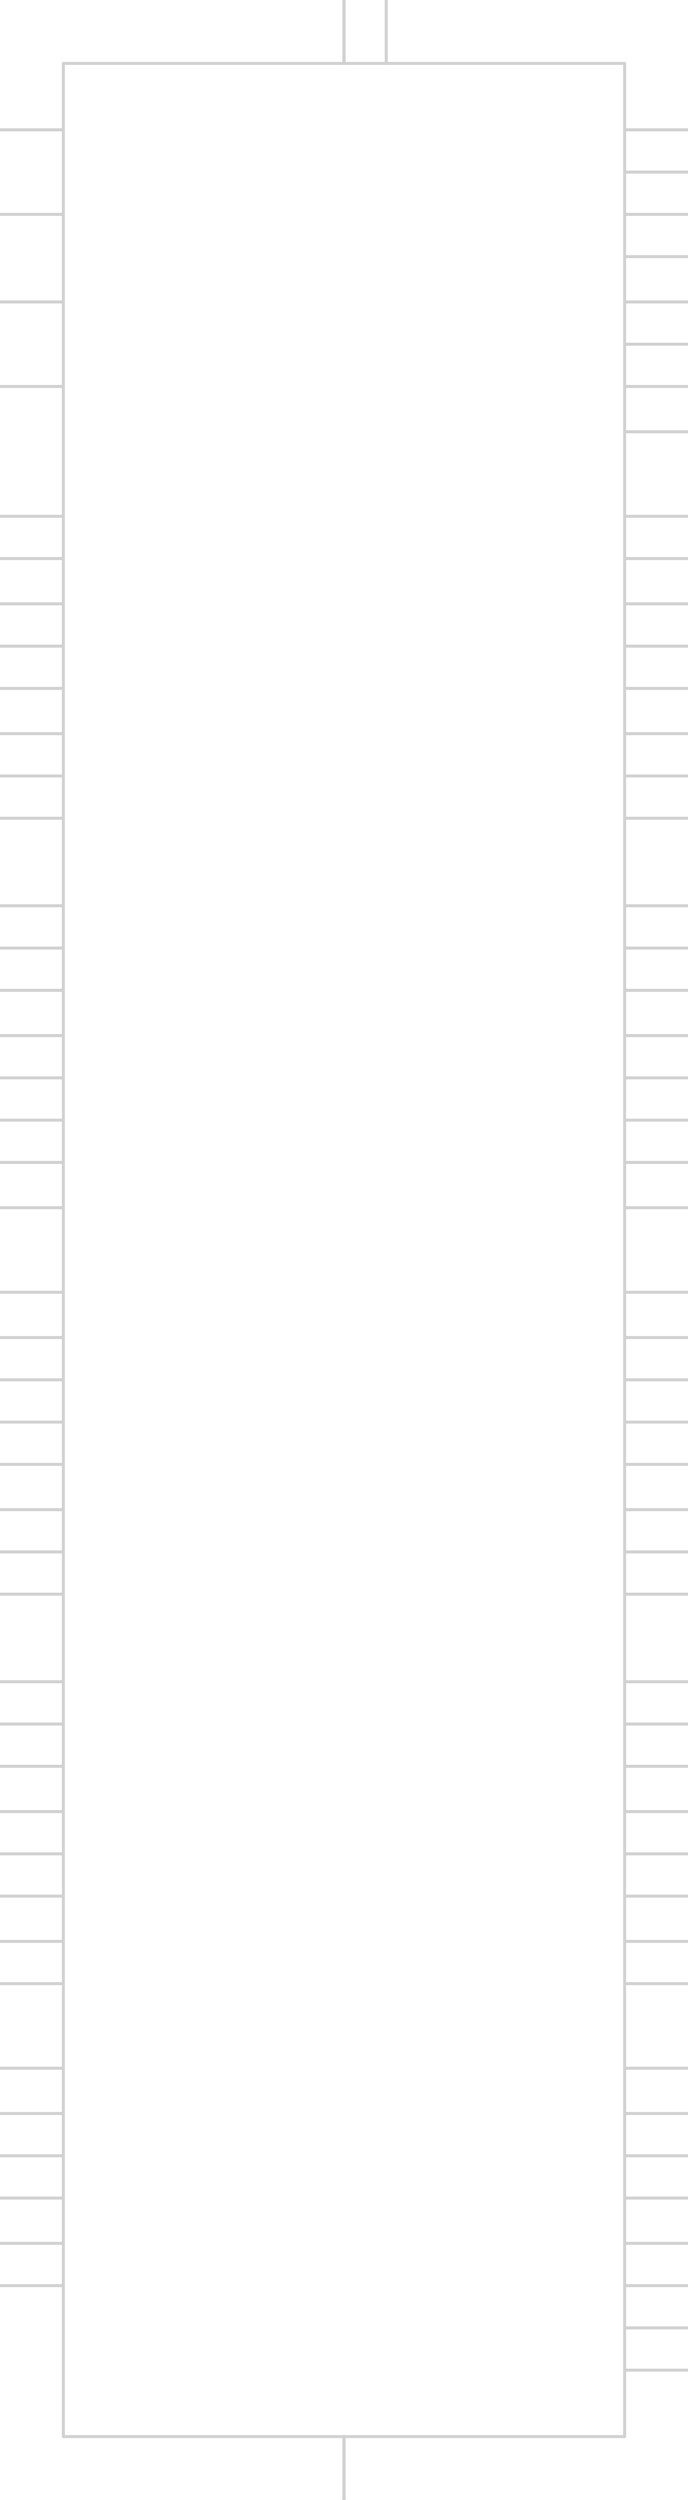 <?xml version="1.0" encoding="UTF-8"?><svg xmlns="http://www.w3.org/2000/svg" version="1.1" xmlns:xlink="http://www.w3.org/1999/xlink" width="228" height="828" viewBox="-114 -414 228 828"><path stroke="#D1D1D1" stroke-width="1" stroke-linecap="round" d="M-93,393 L93,393"/><path stroke="#D1D1D1" stroke-width="1" stroke-linecap="round" d="M93,393 L93,-393"/><path stroke="#D1D1D1" stroke-width="1" stroke-linecap="round" d="M93,-393 L-93,-393"/><path stroke="#D1D1D1" stroke-width="1" stroke-linecap="round" d="M-93,-393 L-93,393"/><path stroke="#D1D1D1" stroke-width="1" stroke-linecap="round" d="M-114,343 L-93,343"/><path stroke="#D1D1D1" stroke-width="1" stroke-linecap="round" d="M0,-414 L0,-393"/><path stroke="#D1D1D1" stroke-width="1" stroke-linecap="round" d="M14,-414 L14,-393"/><path stroke="#D1D1D1" stroke-width="1" stroke-linecap="round" d="M0,414 L0,393"/><path stroke="#D1D1D1" stroke-width="1" stroke-linecap="round" d="M-114,143 L-93,143"/><path stroke="#D1D1D1" stroke-width="1" stroke-linecap="round" d="M-114,157 L-93,157"/><path stroke="#D1D1D1" stroke-width="1" stroke-linecap="round" d="M-114,171 L-93,171"/><path stroke="#D1D1D1" stroke-width="1" stroke-linecap="round" d="M-114,186 L-93,186"/><path stroke="#D1D1D1" stroke-width="1" stroke-linecap="round" d="M-114,200 L-93,200"/><path stroke="#D1D1D1" stroke-width="1" stroke-linecap="round" d="M-114,214 L-93,214"/><path stroke="#D1D1D1" stroke-width="1" stroke-linecap="round" d="M-114,229 L-93,229"/><path stroke="#D1D1D1" stroke-width="1" stroke-linecap="round" d="M114,-243 L93,-243"/><path stroke="#D1D1D1" stroke-width="1" stroke-linecap="round" d="M114,143 L93,143"/><path stroke="#D1D1D1" stroke-width="1" stroke-linecap="round" d="M114,-229 L93,-229"/><path stroke="#D1D1D1" stroke-width="1" stroke-linecap="round" d="M114,-214 L93,-214"/><path stroke="#D1D1D1" stroke-width="1" stroke-linecap="round" d="M114,-200 L93,-200"/><path stroke="#D1D1D1" stroke-width="1" stroke-linecap="round" d="M114,-186 L93,-186"/><path stroke="#D1D1D1" stroke-width="1" stroke-linecap="round" d="M114,-171 L93,-171"/><path stroke="#D1D1D1" stroke-width="1" stroke-linecap="round" d="M114,-157 L93,-157"/><path stroke="#D1D1D1" stroke-width="1" stroke-linecap="round" d="M114,-143 L93,-143"/><path stroke="#D1D1D1" stroke-width="1" stroke-linecap="round" d="M-114,243 L-93,243"/><path stroke="#D1D1D1" stroke-width="1" stroke-linecap="round" d="M-114,314 L-93,314"/><path stroke="#D1D1D1" stroke-width="1" stroke-linecap="round" d="M-114,329 L-93,329"/><path stroke="#D1D1D1" stroke-width="1" stroke-linecap="round" d="M114,157 L93,157"/><path stroke="#D1D1D1" stroke-width="1" stroke-linecap="round" d="M-114,-371 L-93,-371"/><path stroke="#D1D1D1" stroke-width="1" stroke-linecap="round" d="M0,-414 L0,-393"/><path stroke="#D1D1D1" stroke-width="1" stroke-linecap="round" d="M0,414 L0,393"/><path stroke="#D1D1D1" stroke-width="1" stroke-linecap="round" d="M-114,-314 L-93,-314"/><path stroke="#D1D1D1" stroke-width="1" stroke-linecap="round" d="M-114,-343 L-93,-343"/><path stroke="#D1D1D1" stroke-width="1" stroke-linecap="round" d="M-114,-243 L-93,-243"/><path stroke="#D1D1D1" stroke-width="1" stroke-linecap="round" d="M-114,-229 L-93,-229"/><path stroke="#D1D1D1" stroke-width="1" stroke-linecap="round" d="M-114,-214 L-93,-214"/><path stroke="#D1D1D1" stroke-width="1" stroke-linecap="round" d="M-114,-200 L-93,-200"/><path stroke="#D1D1D1" stroke-width="1" stroke-linecap="round" d="M-114,-186 L-93,-186"/><path stroke="#D1D1D1" stroke-width="1" stroke-linecap="round" d="M114,171 L93,171"/><path stroke="#D1D1D1" stroke-width="1" stroke-linecap="round" d="M-114,-171 L-93,-171"/><path stroke="#D1D1D1" stroke-width="1" stroke-linecap="round" d="M-114,-157 L-93,-157"/><path stroke="#D1D1D1" stroke-width="1" stroke-linecap="round" d="M-114,-143 L-93,-143"/><path stroke="#D1D1D1" stroke-width="1" stroke-linecap="round" d="M114,14 L93,14"/><path stroke="#D1D1D1" stroke-width="1" stroke-linecap="round" d="M114,29 L93,29"/><path stroke="#D1D1D1" stroke-width="1" stroke-linecap="round" d="M114,43 L93,43"/><path stroke="#D1D1D1" stroke-width="1" stroke-linecap="round" d="M114,57 L93,57"/><path stroke="#D1D1D1" stroke-width="1" stroke-linecap="round" d="M114,71 L93,71"/><path stroke="#D1D1D1" stroke-width="1" stroke-linecap="round" d="M114,86 L93,86"/><path stroke="#D1D1D1" stroke-width="1" stroke-linecap="round" d="M114,100 L93,100"/><path stroke="#D1D1D1" stroke-width="1" stroke-linecap="round" d="M114,186 L93,186"/><path stroke="#D1D1D1" stroke-width="1" stroke-linecap="round" d="M114,114 L93,114"/><path stroke="#D1D1D1" stroke-width="1" stroke-linecap="round" d="M-114,271 L-93,271"/><path stroke="#D1D1D1" stroke-width="1" stroke-linecap="round" d="M-114,286 L-93,286"/><path stroke="#D1D1D1" stroke-width="1" stroke-linecap="round" d="M114,-114 L93,-114"/><path stroke="#D1D1D1" stroke-width="1" stroke-linecap="round" d="M114,-100 L93,-100"/><path stroke="#D1D1D1" stroke-width="1" stroke-linecap="round" d="M114,-86 L93,-86"/><path stroke="#D1D1D1" stroke-width="1" stroke-linecap="round" d="M114,-71 L93,-71"/><path stroke="#D1D1D1" stroke-width="1" stroke-linecap="round" d="M114,-57 L93,-57"/><path stroke="#D1D1D1" stroke-width="1" stroke-linecap="round" d="M114,-43 L93,-43"/><path stroke="#D1D1D1" stroke-width="1" stroke-linecap="round" d="M114,-29 L93,-29"/><path stroke="#D1D1D1" stroke-width="1" stroke-linecap="round" d="M114,200 L93,200"/><path stroke="#D1D1D1" stroke-width="1" stroke-linecap="round" d="M114,-14 L93,-14"/><path stroke="#D1D1D1" stroke-width="1" stroke-linecap="round" d="M0,-414 L0,-393"/><path stroke="#D1D1D1" stroke-width="1" stroke-linecap="round" d="M0,414 L0,393"/><path stroke="#D1D1D1" stroke-width="1" stroke-linecap="round" d="M-114,14 L-93,14"/><path stroke="#D1D1D1" stroke-width="1" stroke-linecap="round" d="M-114,29 L-93,29"/><path stroke="#D1D1D1" stroke-width="1" stroke-linecap="round" d="M-114,43 L-93,43"/><path stroke="#D1D1D1" stroke-width="1" stroke-linecap="round" d="M-114,57 L-93,57"/><path stroke="#D1D1D1" stroke-width="1" stroke-linecap="round" d="M-114,71 L-93,71"/><path stroke="#D1D1D1" stroke-width="1" stroke-linecap="round" d="M-114,86 L-93,86"/><path stroke="#D1D1D1" stroke-width="1" stroke-linecap="round" d="M-114,100 L-93,100"/><path stroke="#D1D1D1" stroke-width="1" stroke-linecap="round" d="M114,214 L93,214"/><path stroke="#D1D1D1" stroke-width="1" stroke-linecap="round" d="M-114,300 L-93,300"/><path stroke="#D1D1D1" stroke-width="1" stroke-linecap="round" d="M114,-271 L93,-271"/><path stroke="#D1D1D1" stroke-width="1" stroke-linecap="round" d="M114,-286 L93,-286"/><path stroke="#D1D1D1" stroke-width="1" stroke-linecap="round" d="M114,-300 L93,-300"/><path stroke="#D1D1D1" stroke-width="1" stroke-linecap="round" d="M114,-314 L93,-314"/><path stroke="#D1D1D1" stroke-width="1" stroke-linecap="round" d="M114,-329 L93,-329"/><path stroke="#D1D1D1" stroke-width="1" stroke-linecap="round" d="M114,-343 L93,-343"/><path stroke="#D1D1D1" stroke-width="1" stroke-linecap="round" d="M114,-357 L93,-357"/><path stroke="#D1D1D1" stroke-width="1" stroke-linecap="round" d="M114,-371 L93,-371"/><path stroke="#D1D1D1" stroke-width="1" stroke-linecap="round" d="M-114,114 L-93,114"/><path stroke="#D1D1D1" stroke-width="1" stroke-linecap="round" d="M114,229 L93,229"/><path stroke="#D1D1D1" stroke-width="1" stroke-linecap="round" d="M0,-414 L0,-393"/><path stroke="#D1D1D1" stroke-width="1" stroke-linecap="round" d="M0,414 L0,393"/><path stroke="#D1D1D1" stroke-width="1" stroke-linecap="round" d="M-114,-14 L-93,-14"/><path stroke="#D1D1D1" stroke-width="1" stroke-linecap="round" d="M-114,-29 L-93,-29"/><path stroke="#D1D1D1" stroke-width="1" stroke-linecap="round" d="M-114,-43 L-93,-43"/><path stroke="#D1D1D1" stroke-width="1" stroke-linecap="round" d="M-114,-57 L-93,-57"/><path stroke="#D1D1D1" stroke-width="1" stroke-linecap="round" d="M-114,-71 L-93,-71"/><path stroke="#D1D1D1" stroke-width="1" stroke-linecap="round" d="M-114,-86 L-93,-86"/><path stroke="#D1D1D1" stroke-width="1" stroke-linecap="round" d="M-114,-100 L-93,-100"/><path stroke="#D1D1D1" stroke-width="1" stroke-linecap="round" d="M-114,-114 L-93,-114"/><path stroke="#D1D1D1" stroke-width="1" stroke-linecap="round" d="M114,243 L93,243"/><path stroke="#D1D1D1" stroke-width="1" stroke-linecap="round" d="M114,371 L93,371"/><path stroke="#D1D1D1" stroke-width="1" stroke-linecap="round" d="M114,357 L93,357"/><path stroke="#D1D1D1" stroke-width="1" stroke-linecap="round" d="M114,343 L93,343"/><path stroke="#D1D1D1" stroke-width="1" stroke-linecap="round" d="M114,329 L93,329"/><path stroke="#D1D1D1" stroke-width="1" stroke-linecap="round" d="M114,314 L93,314"/><path stroke="#D1D1D1" stroke-width="1" stroke-linecap="round" d="M114,300 L93,300"/><path stroke="#D1D1D1" stroke-width="1" stroke-linecap="round" d="M114,286 L93,286"/><path stroke="#D1D1D1" stroke-width="1" stroke-linecap="round" d="M114,271 L93,271"/><path stroke="#D1D1D1" stroke-width="1" stroke-linecap="round" d="M-114,-286 L-93,-286"/><path stroke="#D1D1D1" stroke-width="1" stroke-linecap="round" d="M0,414 L0,393"/></svg>
